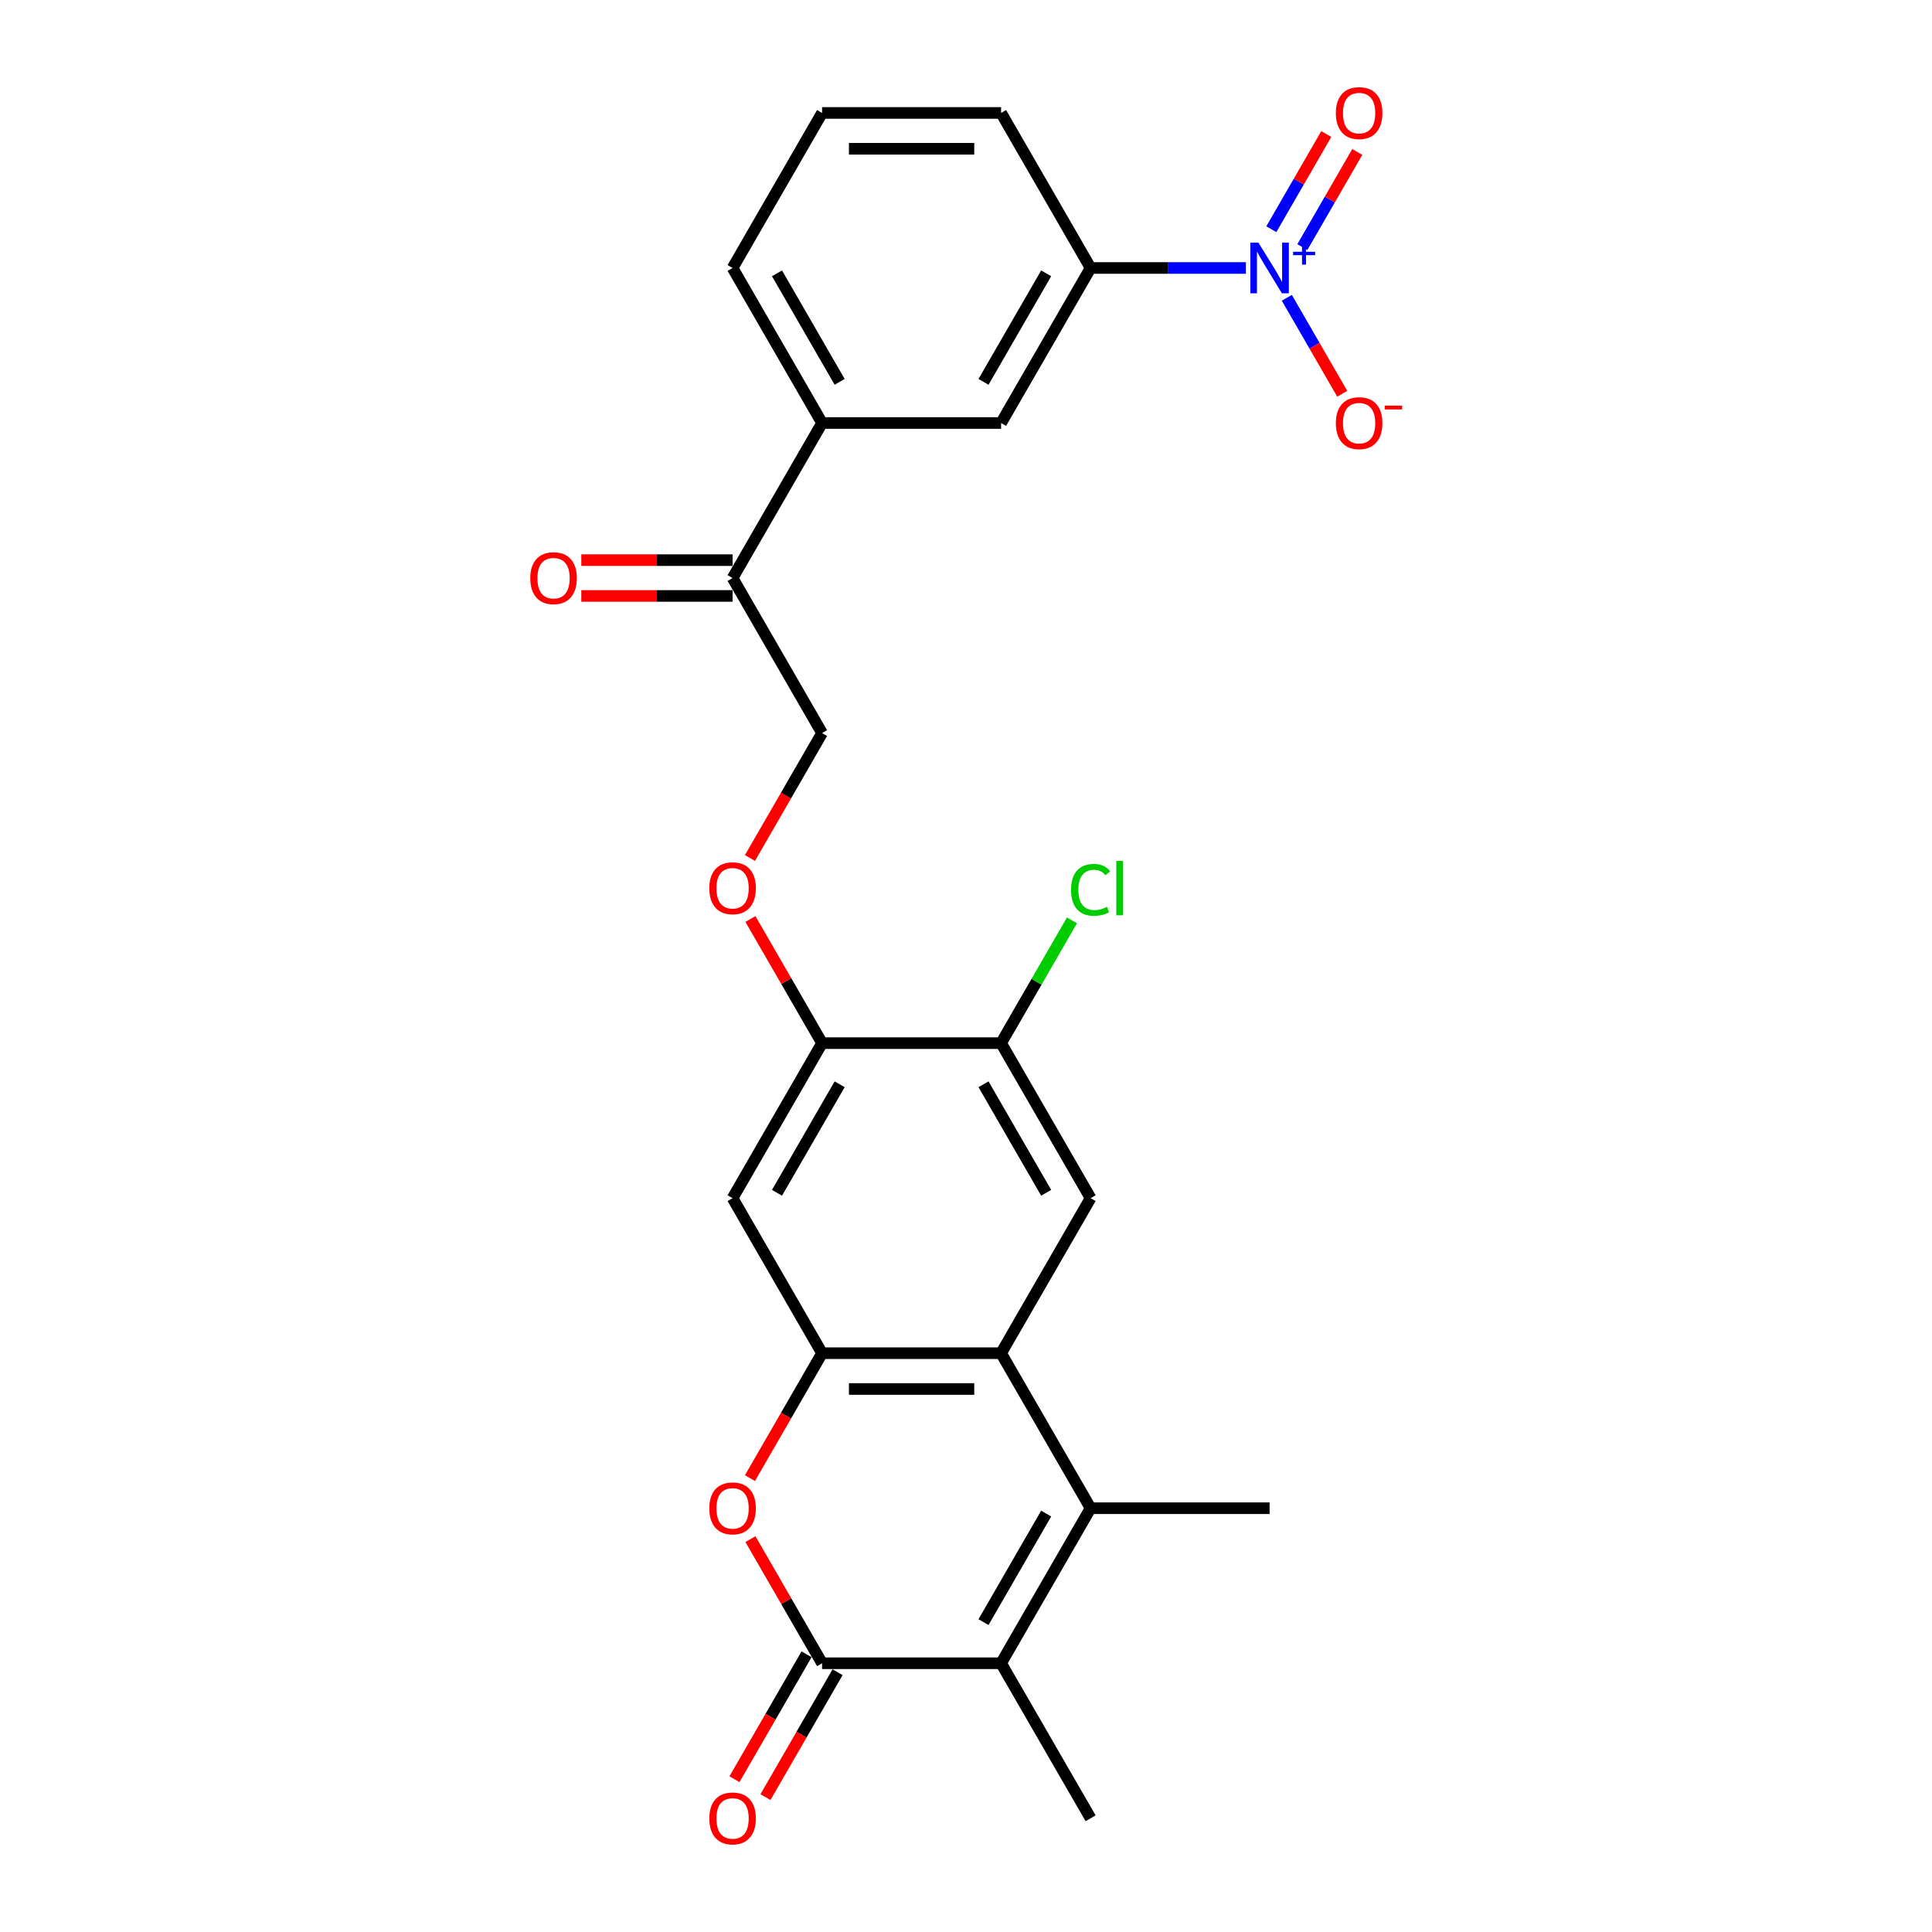 <?xml version='1.0' encoding='iso-8859-1'?>
<svg version='1.1' baseProfile='full'
              xmlns='http://www.w3.org/2000/svg'
                      xmlns:rdkit='http://www.rdkit.org/xml'
                      xmlns:xlink='http://www.w3.org/1999/xlink'
                  xml:space='preserve'
width='1000px' height='1000px' viewBox='0 0 1000 1000'>
<!-- END OF HEADER -->
<rect style='opacity:1.0;fill:#FFFFFF;stroke:none' width='1000' height='1000' x='0' y='0'> </rect>
<path class='bond-0' d='M 564.493,780.652 L 518.164,700.408' style='fill:none;fill-rule:evenodd;stroke:#000000;stroke-width:6px;stroke-linecap:butt;stroke-linejoin:miter;stroke-opacity:1' />
<path class='bond-1' d='M 564.493,780.652 L 518.164,860.895' style='fill:none;fill-rule:evenodd;stroke:#000000;stroke-width:6px;stroke-linecap:butt;stroke-linejoin:miter;stroke-opacity:1' />
<path class='bond-1' d='M 541.495,783.422 L 509.065,839.593' style='fill:none;fill-rule:evenodd;stroke:#000000;stroke-width:6px;stroke-linecap:butt;stroke-linejoin:miter;stroke-opacity:1' />
<path class='bond-2' d='M 564.493,780.652 L 657.15,780.652' style='fill:none;fill-rule:evenodd;stroke:#000000;stroke-width:6px;stroke-linecap:butt;stroke-linejoin:miter;stroke-opacity:1' />
<path class='bond-3' d='M 425.507,860.895 L 518.164,860.895' style='fill:none;fill-rule:evenodd;stroke:#000000;stroke-width:6px;stroke-linecap:butt;stroke-linejoin:miter;stroke-opacity:1' />
<path class='bond-4' d='M 425.507,860.895 L 406.96,828.77' style='fill:none;fill-rule:evenodd;stroke:#000000;stroke-width:6px;stroke-linecap:butt;stroke-linejoin:miter;stroke-opacity:1' />
<path class='bond-4' d='M 406.96,828.77 L 388.412,796.644' style='fill:none;fill-rule:evenodd;stroke:#FF0000;stroke-width:6px;stroke-linecap:butt;stroke-linejoin:miter;stroke-opacity:1' />
<path class='bond-5' d='M 417.483,856.262 L 398.818,888.591' style='fill:none;fill-rule:evenodd;stroke:#000000;stroke-width:6px;stroke-linecap:butt;stroke-linejoin:miter;stroke-opacity:1' />
<path class='bond-5' d='M 398.818,888.591 L 380.153,920.921' style='fill:none;fill-rule:evenodd;stroke:#FF0000;stroke-width:6px;stroke-linecap:butt;stroke-linejoin:miter;stroke-opacity:1' />
<path class='bond-5' d='M 433.532,865.528 L 414.866,897.857' style='fill:none;fill-rule:evenodd;stroke:#000000;stroke-width:6px;stroke-linecap:butt;stroke-linejoin:miter;stroke-opacity:1' />
<path class='bond-5' d='M 414.866,897.857 L 396.201,930.186' style='fill:none;fill-rule:evenodd;stroke:#FF0000;stroke-width:6px;stroke-linecap:butt;stroke-linejoin:miter;stroke-opacity:1' />
<path class='bond-6' d='M 518.164,700.408 L 425.507,700.408' style='fill:none;fill-rule:evenodd;stroke:#000000;stroke-width:6px;stroke-linecap:butt;stroke-linejoin:miter;stroke-opacity:1' />
<path class='bond-6' d='M 504.266,718.94 L 439.406,718.94' style='fill:none;fill-rule:evenodd;stroke:#000000;stroke-width:6px;stroke-linecap:butt;stroke-linejoin:miter;stroke-opacity:1' />
<path class='bond-7' d='M 518.164,700.408 L 564.493,620.165' style='fill:none;fill-rule:evenodd;stroke:#000000;stroke-width:6px;stroke-linecap:butt;stroke-linejoin:miter;stroke-opacity:1' />
<path class='bond-8' d='M 518.164,860.895 L 564.493,941.138' style='fill:none;fill-rule:evenodd;stroke:#000000;stroke-width:6px;stroke-linecap:butt;stroke-linejoin:miter;stroke-opacity:1' />
<path class='bond-9' d='M 644.882,138.705 L 604.687,138.705' style='fill:none;fill-rule:evenodd;stroke:#0000FF;stroke-width:6px;stroke-linecap:butt;stroke-linejoin:miter;stroke-opacity:1' />
<path class='bond-9' d='M 604.687,138.705 L 564.493,138.705' style='fill:none;fill-rule:evenodd;stroke:#000000;stroke-width:6px;stroke-linecap:butt;stroke-linejoin:miter;stroke-opacity:1' />
<path class='bond-10' d='M 666.062,154.142 L 680.4,178.976' style='fill:none;fill-rule:evenodd;stroke:#0000FF;stroke-width:6px;stroke-linecap:butt;stroke-linejoin:miter;stroke-opacity:1' />
<path class='bond-10' d='M 680.4,178.976 L 694.738,203.809' style='fill:none;fill-rule:evenodd;stroke:#FF0000;stroke-width:6px;stroke-linecap:butt;stroke-linejoin:miter;stroke-opacity:1' />
<path class='bond-11' d='M 674.087,127.902 L 688.307,103.272' style='fill:none;fill-rule:evenodd;stroke:#0000FF;stroke-width:6px;stroke-linecap:butt;stroke-linejoin:miter;stroke-opacity:1' />
<path class='bond-11' d='M 688.307,103.272 L 702.527,78.642' style='fill:none;fill-rule:evenodd;stroke:#FF0000;stroke-width:6px;stroke-linecap:butt;stroke-linejoin:miter;stroke-opacity:1' />
<path class='bond-11' d='M 658.038,118.636 L 672.258,94.006' style='fill:none;fill-rule:evenodd;stroke:#0000FF;stroke-width:6px;stroke-linecap:butt;stroke-linejoin:miter;stroke-opacity:1' />
<path class='bond-11' d='M 672.258,94.006 L 686.478,69.376' style='fill:none;fill-rule:evenodd;stroke:#FF0000;stroke-width:6px;stroke-linecap:butt;stroke-linejoin:miter;stroke-opacity:1' />
<path class='bond-12' d='M 425.507,700.408 L 379.179,620.165' style='fill:none;fill-rule:evenodd;stroke:#000000;stroke-width:6px;stroke-linecap:butt;stroke-linejoin:miter;stroke-opacity:1' />
<path class='bond-13' d='M 425.507,700.408 L 406.842,732.738' style='fill:none;fill-rule:evenodd;stroke:#000000;stroke-width:6px;stroke-linecap:butt;stroke-linejoin:miter;stroke-opacity:1' />
<path class='bond-13' d='M 406.842,732.738 L 388.177,765.067' style='fill:none;fill-rule:evenodd;stroke:#FF0000;stroke-width:6px;stroke-linecap:butt;stroke-linejoin:miter;stroke-opacity:1' />
<path class='bond-14' d='M 564.493,620.165 L 518.164,539.922' style='fill:none;fill-rule:evenodd;stroke:#000000;stroke-width:6px;stroke-linecap:butt;stroke-linejoin:miter;stroke-opacity:1' />
<path class='bond-14' d='M 541.495,617.394 L 509.065,561.224' style='fill:none;fill-rule:evenodd;stroke:#000000;stroke-width:6px;stroke-linecap:butt;stroke-linejoin:miter;stroke-opacity:1' />
<path class='bond-15' d='M 379.179,620.165 L 425.507,539.922' style='fill:none;fill-rule:evenodd;stroke:#000000;stroke-width:6px;stroke-linecap:butt;stroke-linejoin:miter;stroke-opacity:1' />
<path class='bond-15' d='M 402.177,617.394 L 434.607,561.224' style='fill:none;fill-rule:evenodd;stroke:#000000;stroke-width:6px;stroke-linecap:butt;stroke-linejoin:miter;stroke-opacity:1' />
<path class='bond-16' d='M 564.493,138.705 L 518.164,218.949' style='fill:none;fill-rule:evenodd;stroke:#000000;stroke-width:6px;stroke-linecap:butt;stroke-linejoin:miter;stroke-opacity:1' />
<path class='bond-16' d='M 541.495,141.476 L 509.065,197.646' style='fill:none;fill-rule:evenodd;stroke:#000000;stroke-width:6px;stroke-linecap:butt;stroke-linejoin:miter;stroke-opacity:1' />
<path class='bond-17' d='M 564.493,138.705 L 518.164,58.462' style='fill:none;fill-rule:evenodd;stroke:#000000;stroke-width:6px;stroke-linecap:butt;stroke-linejoin:miter;stroke-opacity:1' />
<path class='bond-18' d='M 425.507,539.922 L 518.164,539.922' style='fill:none;fill-rule:evenodd;stroke:#000000;stroke-width:6px;stroke-linecap:butt;stroke-linejoin:miter;stroke-opacity:1' />
<path class='bond-19' d='M 425.507,539.922 L 406.96,507.796' style='fill:none;fill-rule:evenodd;stroke:#000000;stroke-width:6px;stroke-linecap:butt;stroke-linejoin:miter;stroke-opacity:1' />
<path class='bond-19' d='M 406.96,507.796 L 388.412,475.671' style='fill:none;fill-rule:evenodd;stroke:#FF0000;stroke-width:6px;stroke-linecap:butt;stroke-linejoin:miter;stroke-opacity:1' />
<path class='bond-20' d='M 518.164,539.922 L 536.503,508.158' style='fill:none;fill-rule:evenodd;stroke:#000000;stroke-width:6px;stroke-linecap:butt;stroke-linejoin:miter;stroke-opacity:1' />
<path class='bond-20' d='M 536.503,508.158 L 554.842,476.394' style='fill:none;fill-rule:evenodd;stroke:#00CC00;stroke-width:6px;stroke-linecap:butt;stroke-linejoin:miter;stroke-opacity:1' />
<path class='bond-21' d='M 518.164,218.949 L 425.507,218.949' style='fill:none;fill-rule:evenodd;stroke:#000000;stroke-width:6px;stroke-linecap:butt;stroke-linejoin:miter;stroke-opacity:1' />
<path class='bond-22' d='M 425.507,218.949 L 379.179,299.192' style='fill:none;fill-rule:evenodd;stroke:#000000;stroke-width:6px;stroke-linecap:butt;stroke-linejoin:miter;stroke-opacity:1' />
<path class='bond-23' d='M 425.507,218.949 L 379.179,138.705' style='fill:none;fill-rule:evenodd;stroke:#000000;stroke-width:6px;stroke-linecap:butt;stroke-linejoin:miter;stroke-opacity:1' />
<path class='bond-23' d='M 434.607,197.646 L 402.177,141.476' style='fill:none;fill-rule:evenodd;stroke:#000000;stroke-width:6px;stroke-linecap:butt;stroke-linejoin:miter;stroke-opacity:1' />
<path class='bond-24' d='M 379.179,299.192 L 425.507,379.435' style='fill:none;fill-rule:evenodd;stroke:#000000;stroke-width:6px;stroke-linecap:butt;stroke-linejoin:miter;stroke-opacity:1' />
<path class='bond-25' d='M 379.179,289.926 L 340.031,289.926' style='fill:none;fill-rule:evenodd;stroke:#000000;stroke-width:6px;stroke-linecap:butt;stroke-linejoin:miter;stroke-opacity:1' />
<path class='bond-25' d='M 340.031,289.926 L 300.884,289.926' style='fill:none;fill-rule:evenodd;stroke:#FF0000;stroke-width:6px;stroke-linecap:butt;stroke-linejoin:miter;stroke-opacity:1' />
<path class='bond-25' d='M 379.179,308.458 L 340.031,308.458' style='fill:none;fill-rule:evenodd;stroke:#000000;stroke-width:6px;stroke-linecap:butt;stroke-linejoin:miter;stroke-opacity:1' />
<path class='bond-25' d='M 340.031,308.458 L 300.884,308.458' style='fill:none;fill-rule:evenodd;stroke:#FF0000;stroke-width:6px;stroke-linecap:butt;stroke-linejoin:miter;stroke-opacity:1' />
<path class='bond-26' d='M 388.177,444.094 L 406.842,411.764' style='fill:none;fill-rule:evenodd;stroke:#FF0000;stroke-width:6px;stroke-linecap:butt;stroke-linejoin:miter;stroke-opacity:1' />
<path class='bond-26' d='M 406.842,411.764 L 425.507,379.435' style='fill:none;fill-rule:evenodd;stroke:#000000;stroke-width:6px;stroke-linecap:butt;stroke-linejoin:miter;stroke-opacity:1' />
<path class='bond-27' d='M 518.164,58.462 L 425.507,58.462' style='fill:none;fill-rule:evenodd;stroke:#000000;stroke-width:6px;stroke-linecap:butt;stroke-linejoin:miter;stroke-opacity:1' />
<path class='bond-27' d='M 504.266,76.993 L 439.406,76.993' style='fill:none;fill-rule:evenodd;stroke:#000000;stroke-width:6px;stroke-linecap:butt;stroke-linejoin:miter;stroke-opacity:1' />
<path class='bond-28' d='M 379.179,138.705 L 425.507,58.462' style='fill:none;fill-rule:evenodd;stroke:#000000;stroke-width:6px;stroke-linecap:butt;stroke-linejoin:miter;stroke-opacity:1' />
<path  class='atom-4' d='M 651.349 125.585
L 659.948 139.484
Q 660.801 140.855, 662.172 143.338
Q 663.543 145.821, 663.617 145.97
L 663.617 125.585
L 667.101 125.585
L 667.101 151.826
L 663.506 151.826
L 654.277 136.63
Q 653.203 134.851, 652.054 132.812
Q 650.942 130.774, 650.608 130.144
L 650.608 151.826
L 647.198 151.826
L 647.198 125.585
L 651.349 125.585
' fill='#0000FF'/>
<path  class='atom-4' d='M 669.303 130.315
L 673.926 130.315
L 673.926 125.447
L 675.981 125.447
L 675.981 130.315
L 680.726 130.315
L 680.726 132.076
L 675.981 132.076
L 675.981 136.969
L 673.926 136.969
L 673.926 132.076
L 669.303 132.076
L 669.303 130.315
' fill='#0000FF'/>
<path  class='atom-6' d='M 367.133 780.726
Q 367.133 774.425, 370.247 770.904
Q 373.36 767.383, 379.179 767.383
Q 384.998 767.383, 388.111 770.904
Q 391.224 774.425, 391.224 780.726
Q 391.224 787.101, 388.074 790.733
Q 384.924 794.328, 379.179 794.328
Q 373.397 794.328, 370.247 790.733
Q 367.133 787.138, 367.133 780.726
M 379.179 791.363
Q 383.182 791.363, 385.331 788.694
Q 387.518 785.989, 387.518 780.726
Q 387.518 775.574, 385.331 772.98
Q 383.182 770.348, 379.179 770.348
Q 375.176 770.348, 372.989 772.943
Q 370.84 775.537, 370.84 780.726
Q 370.84 786.026, 372.989 788.694
Q 375.176 791.363, 379.179 791.363
' fill='#FF0000'/>
<path  class='atom-14' d='M 691.433 219.023
Q 691.433 212.722, 694.546 209.201
Q 697.659 205.68, 703.478 205.68
Q 709.297 205.68, 712.41 209.201
Q 715.524 212.722, 715.524 219.023
Q 715.524 225.398, 712.373 229.03
Q 709.223 232.625, 703.478 232.625
Q 697.697 232.625, 694.546 229.03
Q 691.433 225.435, 691.433 219.023
M 703.478 229.66
Q 707.481 229.66, 709.631 226.991
Q 711.817 224.286, 711.817 219.023
Q 711.817 213.871, 709.631 211.277
Q 707.481 208.645, 703.478 208.645
Q 699.476 208.645, 697.289 211.24
Q 695.139 213.834, 695.139 219.023
Q 695.139 224.323, 697.289 226.991
Q 699.476 229.66, 703.478 229.66
' fill='#FF0000'/>
<path  class='atom-14' d='M 716.747 209.963
L 725.724 209.963
L 725.724 211.92
L 716.747 211.92
L 716.747 209.963
' fill='#FF0000'/>
<path  class='atom-16' d='M 691.433 58.536
Q 691.433 52.236, 694.546 48.715
Q 697.659 45.194, 703.478 45.194
Q 709.297 45.194, 712.41 48.715
Q 715.524 52.236, 715.524 58.536
Q 715.524 64.911, 712.373 68.543
Q 709.223 72.138, 703.478 72.138
Q 697.697 72.138, 694.546 68.543
Q 691.433 64.948, 691.433 58.536
M 703.478 69.173
Q 707.481 69.173, 709.631 66.505
Q 711.817 63.799, 711.817 58.536
Q 711.817 53.384, 709.631 50.79
Q 707.481 48.159, 703.478 48.159
Q 699.476 48.159, 697.289 50.753
Q 695.139 53.347, 695.139 58.536
Q 695.139 63.836, 697.289 66.505
Q 699.476 69.173, 703.478 69.173
' fill='#FF0000'/>
<path  class='atom-17' d='M 367.133 459.753
Q 367.133 453.452, 370.247 449.931
Q 373.36 446.41, 379.179 446.41
Q 384.998 446.41, 388.111 449.931
Q 391.224 453.452, 391.224 459.753
Q 391.224 466.127, 388.074 469.76
Q 384.924 473.355, 379.179 473.355
Q 373.397 473.355, 370.247 469.76
Q 367.133 466.165, 367.133 459.753
M 379.179 470.39
Q 383.182 470.39, 385.331 467.721
Q 387.518 465.016, 387.518 459.753
Q 387.518 454.601, 385.331 452.007
Q 383.182 449.375, 379.179 449.375
Q 375.176 449.375, 372.989 451.969
Q 370.84 454.564, 370.84 459.753
Q 370.84 465.053, 372.989 467.721
Q 375.176 470.39, 379.179 470.39
' fill='#FF0000'/>
<path  class='atom-18' d='M 367.133 941.212
Q 367.133 934.912, 370.247 931.391
Q 373.36 927.87, 379.179 927.87
Q 384.998 927.87, 388.111 931.391
Q 391.224 934.912, 391.224 941.212
Q 391.224 947.587, 388.074 951.219
Q 384.924 954.814, 379.179 954.814
Q 373.397 954.814, 370.247 951.219
Q 367.133 947.624, 367.133 941.212
M 379.179 951.849
Q 383.182 951.849, 385.331 949.181
Q 387.518 946.475, 387.518 941.212
Q 387.518 936.061, 385.331 933.466
Q 383.182 930.835, 379.179 930.835
Q 375.176 930.835, 372.989 933.429
Q 370.84 936.024, 370.84 941.212
Q 370.84 946.512, 372.989 949.181
Q 375.176 951.849, 379.179 951.849
' fill='#FF0000'/>
<path  class='atom-20' d='M 274.477 299.266
Q 274.477 292.965, 277.59 289.444
Q 280.703 285.923, 286.522 285.923
Q 292.341 285.923, 295.454 289.444
Q 298.567 292.965, 298.567 299.266
Q 298.567 305.641, 295.417 309.273
Q 292.267 312.868, 286.522 312.868
Q 280.74 312.868, 277.59 309.273
Q 274.477 305.678, 274.477 299.266
M 286.522 309.903
Q 290.525 309.903, 292.674 307.235
Q 294.861 304.529, 294.861 299.266
Q 294.861 294.114, 292.674 291.52
Q 290.525 288.888, 286.522 288.888
Q 282.519 288.888, 280.332 291.483
Q 278.183 294.077, 278.183 299.266
Q 278.183 304.566, 280.332 307.235
Q 282.519 309.903, 286.522 309.903
' fill='#FF0000'/>
<path  class='atom-21' d='M 554.375 460.587
Q 554.375 454.064, 557.414 450.654
Q 560.49 447.207, 566.309 447.207
Q 571.72 447.207, 574.611 451.024
L 572.165 453.026
Q 570.052 450.246, 566.309 450.246
Q 562.343 450.246, 560.231 452.915
Q 558.155 455.546, 558.155 460.587
Q 558.155 465.775, 560.305 468.444
Q 562.491 471.112, 566.717 471.112
Q 569.608 471.112, 572.98 469.37
L 574.018 472.15
Q 572.647 473.04, 570.571 473.559
Q 568.496 474.077, 566.198 474.077
Q 560.49 474.077, 557.414 470.594
Q 554.375 467.11, 554.375 460.587
' fill='#00CC00'/>
<path  class='atom-21' d='M 577.798 445.613
L 581.208 445.613
L 581.208 473.744
L 577.798 473.744
L 577.798 445.613
' fill='#00CC00'/>
</svg>
